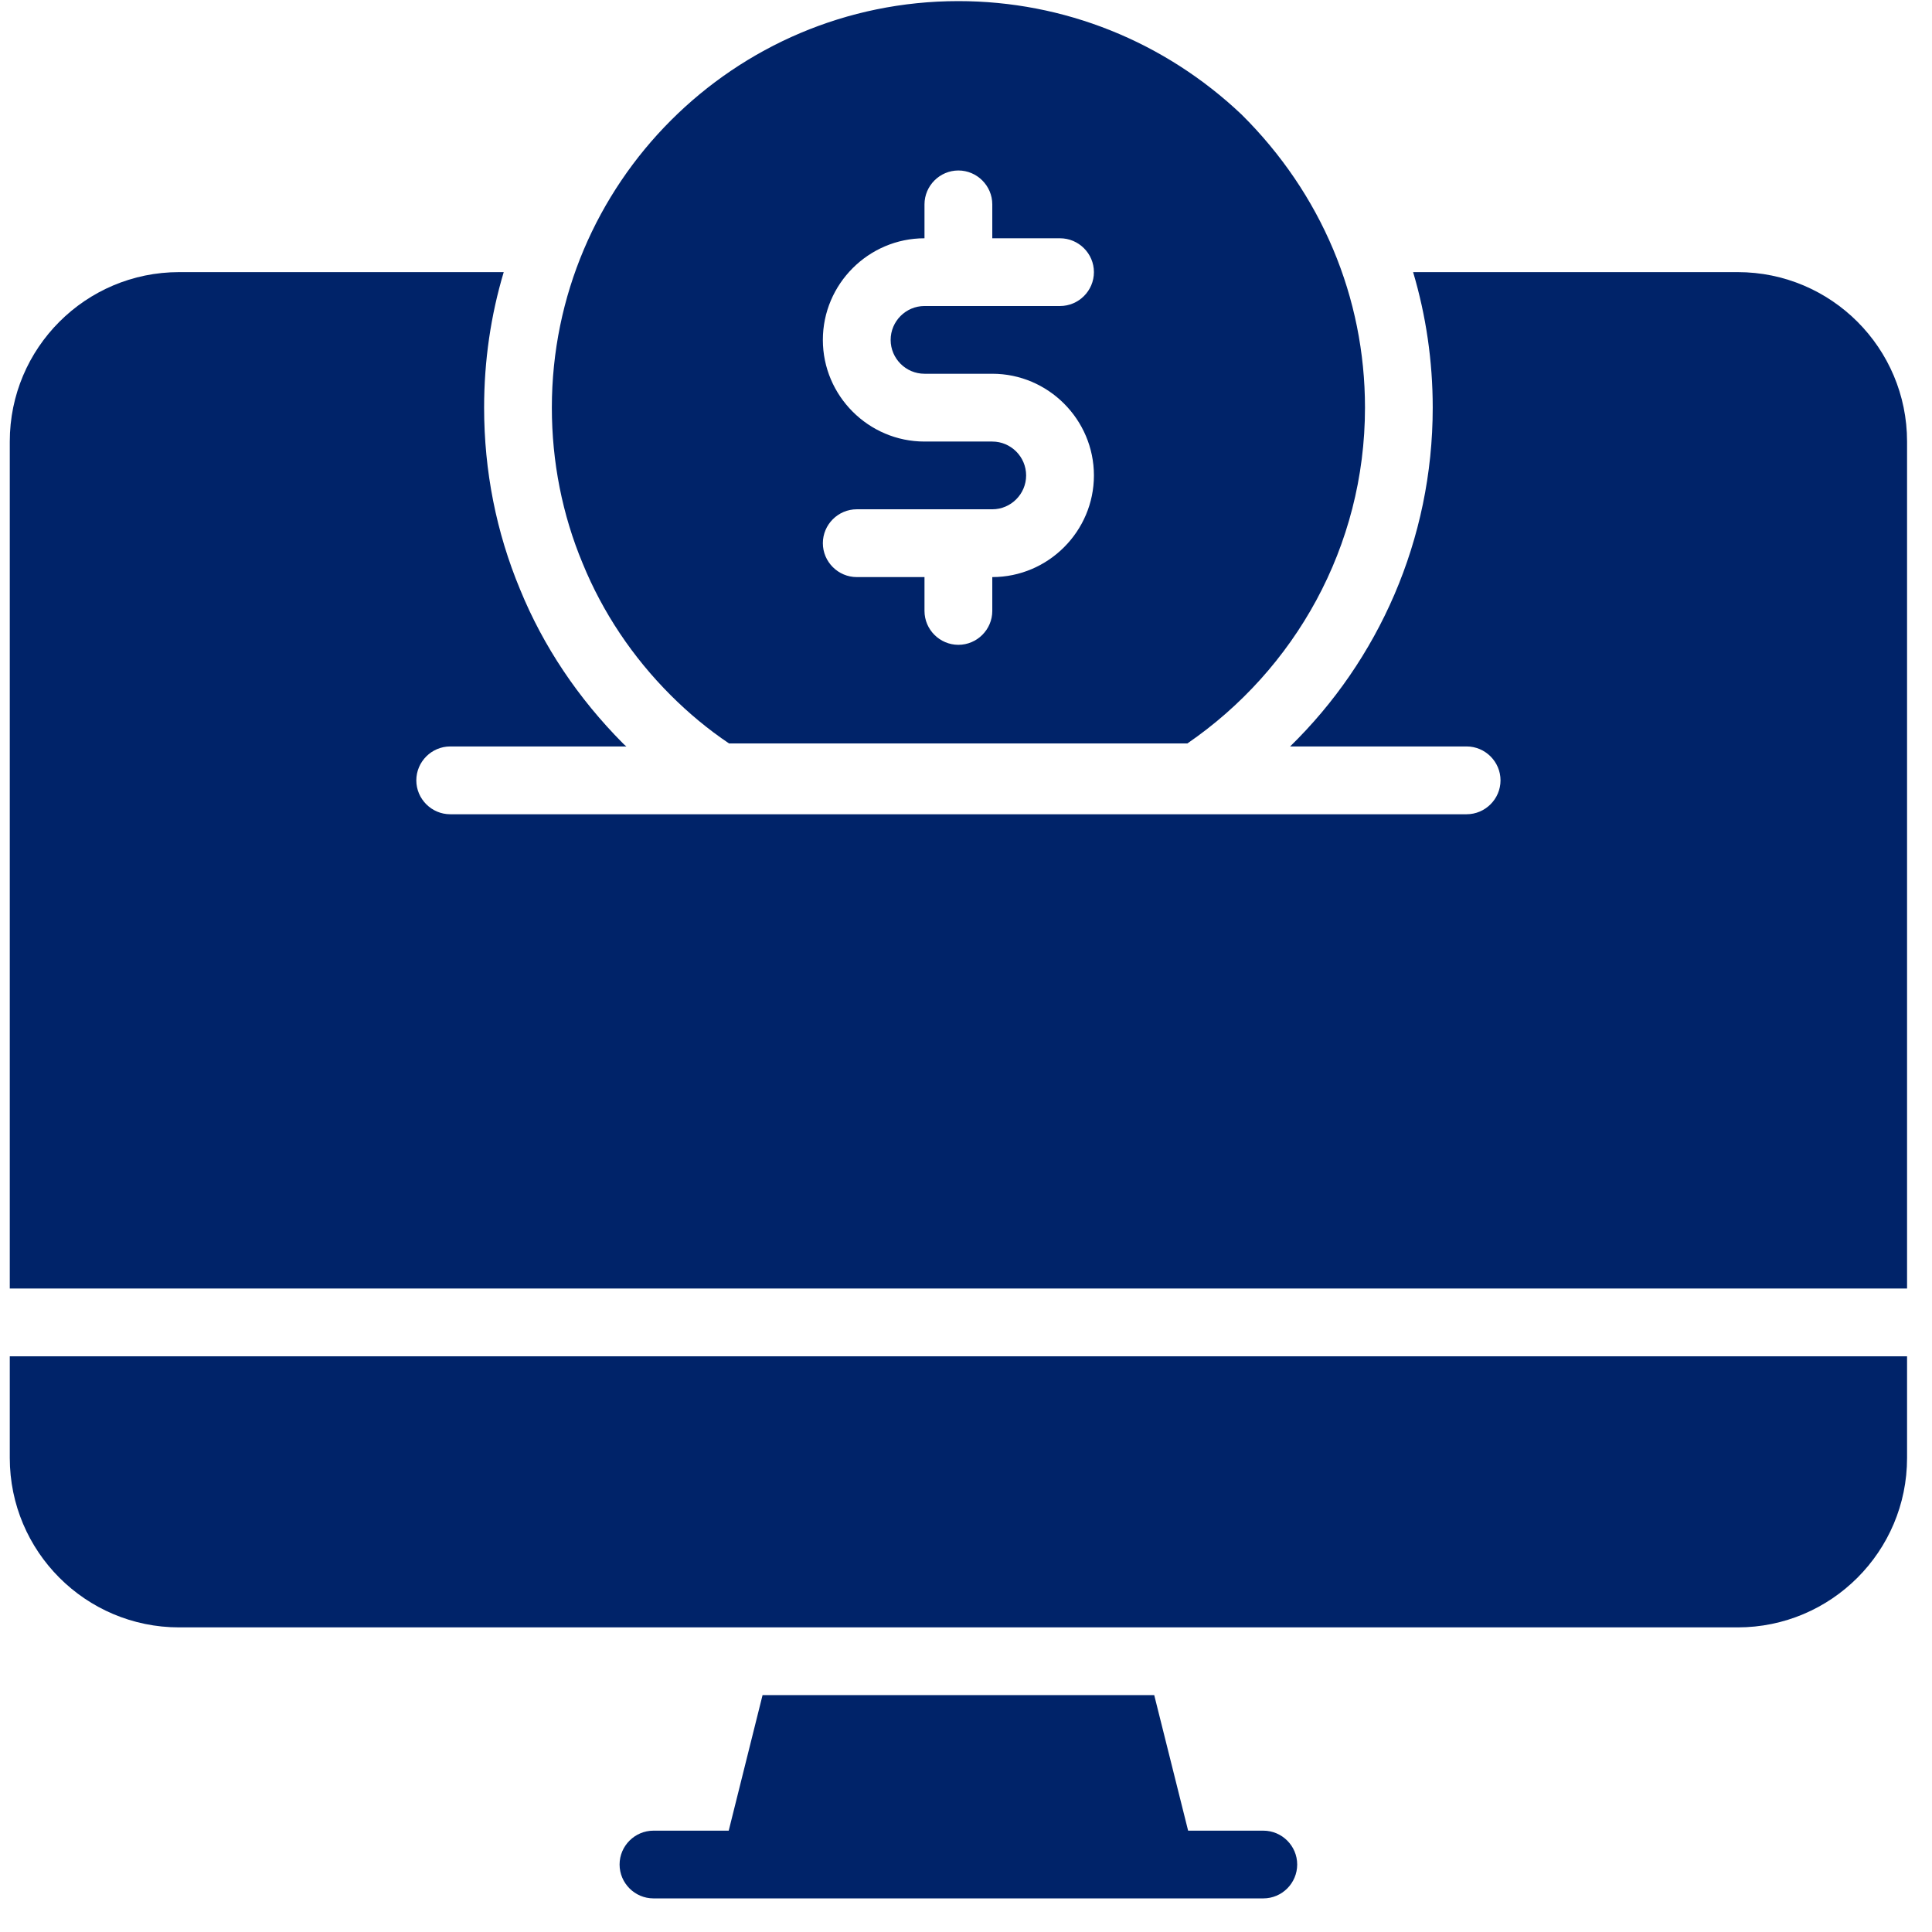 <svg width="33" height="33" viewBox="0 0 33 33" fill="none" xmlns="http://www.w3.org/2000/svg">
<path d="M29.681 4.648H24.137C24.357 5.389 24.472 6.164 24.472 6.963C24.472 9.226 23.541 11.28 22.036 12.75H25.051C25.369 12.75 25.63 13.011 25.63 13.329C25.63 13.647 25.369 13.908 25.051 13.908H7.69C7.372 13.908 7.111 13.647 7.111 13.329C7.111 13.011 7.372 12.75 7.69 12.75H10.699C10.676 12.733 10.659 12.715 10.641 12.698C9.877 11.928 9.281 11.043 8.882 10.065C8.477 9.093 8.269 8.045 8.269 6.963C8.269 6.159 8.384 5.383 8.604 4.648H3.06C1.463 4.648 0.167 5.944 0.167 7.542V22.009H32.574V7.542C32.574 5.944 31.278 4.648 29.681 4.648Z" fill="#002369"/>
<path d="M0.167 24.903C0.167 26.5 1.463 27.797 3.06 27.797H29.68C31.278 27.797 32.574 26.5 32.574 24.903V23.167H0.167V24.903Z" fill="#002369"/>
<path d="M21.578 31.269H20.294L19.715 28.954H13.025L12.447 31.269H11.162C10.844 31.269 10.583 31.529 10.583 31.847C10.583 32.166 10.844 32.426 11.162 32.426H21.579C21.897 32.426 22.157 32.166 22.157 31.847C22.157 31.529 21.897 31.269 21.578 31.269Z" fill="#002369"/>
<path d="M11.457 11.876C11.764 12.183 12.099 12.461 12.452 12.698H20.282C22.111 11.442 23.315 9.342 23.315 6.963C23.315 5.077 22.568 3.306 21.208 1.957C19.889 0.707 18.17 0.019 16.37 0.019C12.539 0.019 9.426 3.132 9.426 6.963C9.426 7.889 9.605 8.792 9.953 9.625C10.294 10.459 10.803 11.222 11.457 11.876ZM16.949 7.542H15.791C14.836 7.542 14.055 6.761 14.055 5.806C14.055 4.851 14.836 4.07 15.791 4.07V3.491C15.791 3.173 16.052 2.912 16.37 2.912C16.688 2.912 16.949 3.173 16.949 3.491V4.07H18.106C18.424 4.07 18.685 4.33 18.685 4.648C18.685 4.967 18.424 5.227 18.106 5.227H15.791C15.473 5.227 15.213 5.487 15.213 5.806C15.213 6.124 15.473 6.384 15.791 6.384H16.949C17.904 6.384 18.685 7.166 18.685 8.121C18.685 9.075 17.904 9.857 16.949 9.857V10.435C16.949 10.754 16.688 11.014 16.37 11.014C16.052 11.014 15.791 10.754 15.791 10.435V9.857H14.634C14.316 9.857 14.055 9.596 14.055 9.278C14.055 8.96 14.316 8.699 14.634 8.699H16.949C17.267 8.699 17.527 8.439 17.527 8.121C17.527 7.802 17.267 7.542 16.949 7.542Z" fill="#002369"/>
</svg>
